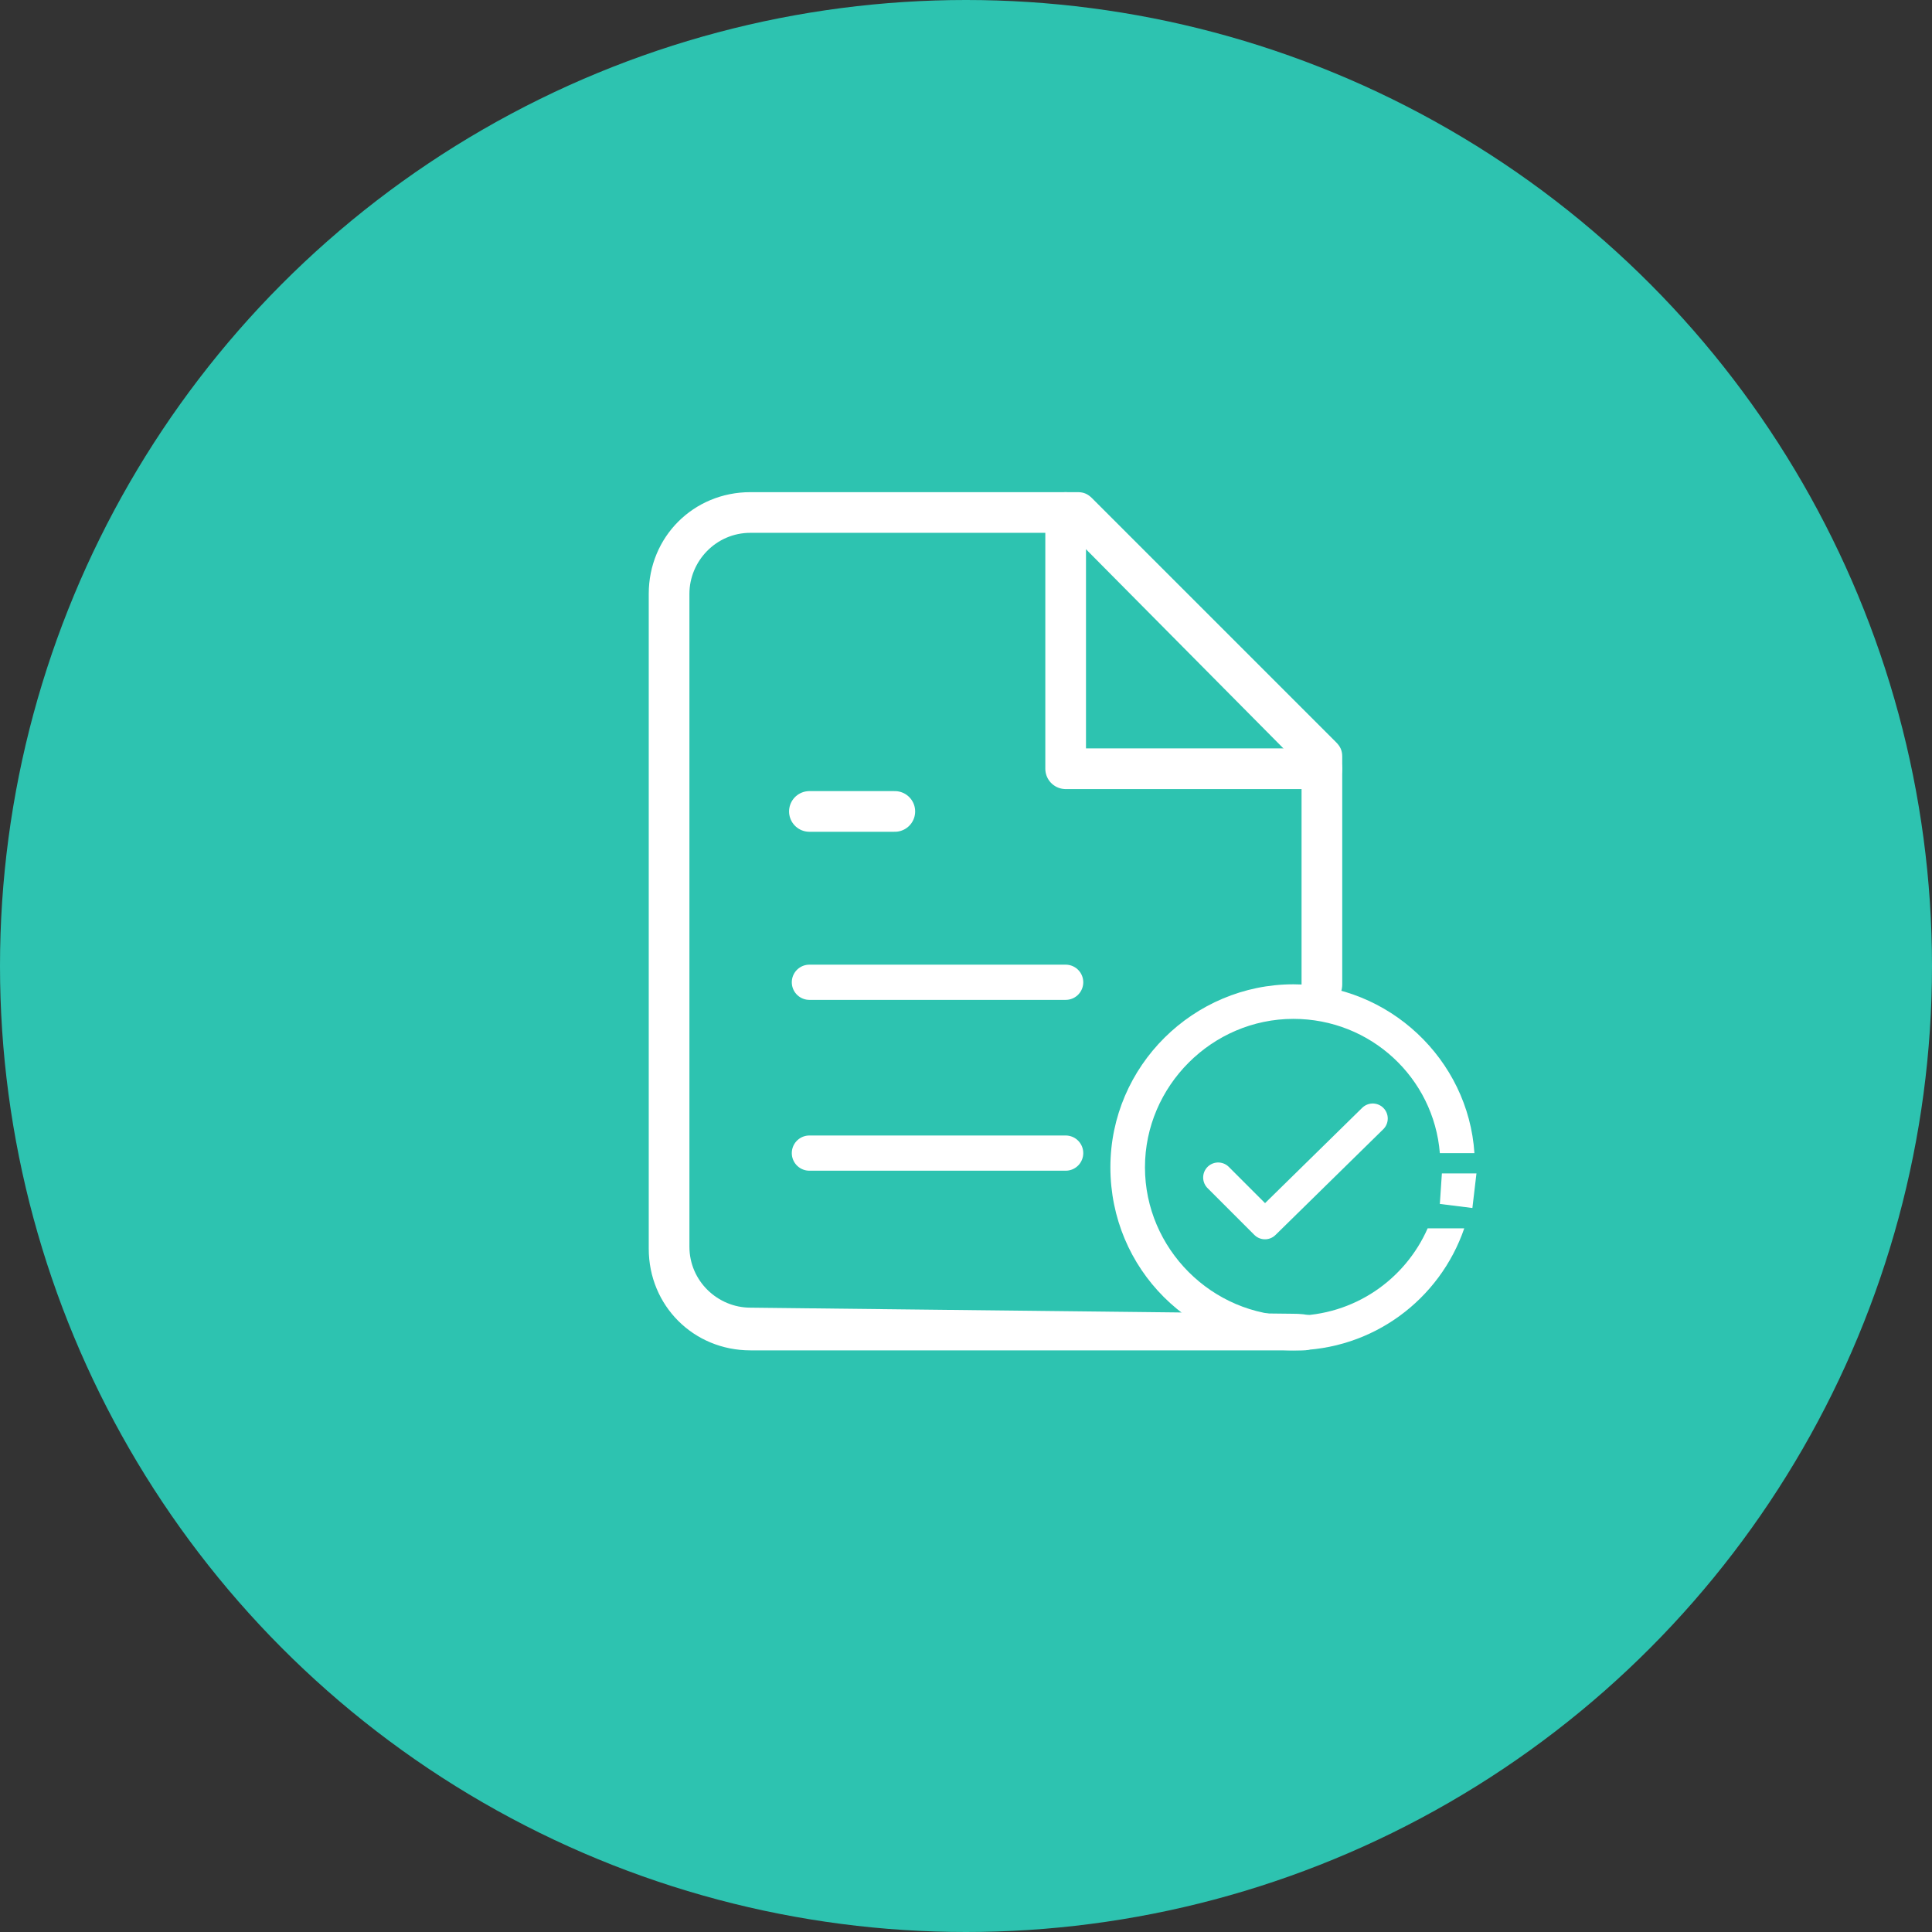 <?xml version="1.0" encoding="utf-8"?>
<!-- Generator: Adobe Illustrator 26.2.1, SVG Export Plug-In . SVG Version: 6.00 Build 0)  -->
<svg version="1.1" id="Capa_1" xmlns="http://www.w3.org/2000/svg" xmlns:xlink="http://www.w3.org/1999/xlink" x="0px" y="0px"
	 viewBox="0 0 95 95" style="enable-background:new 0 0 95 95;" xml:space="preserve">
<rect x="0" y="0" width="95" height="95" fill="#333333" stroke="none"/>
<style type="text/css">
	.st0{fill:#2DC3B0;}
	.st1{fill:none;stroke:#FFFFFF;stroke-width:2;stroke-linecap:round;stroke-linejoin:round;}
	.st2{fill:none;stroke:#FFFFFF;stroke-width:1.732;stroke-linecap:round;stroke-linejoin:round;}
	.st3{fill:#FFFFFF;}
	.st4{fill:none;}
	.st5{fill:none;stroke:#FFFFFF;stroke-width:1.477;stroke-linecap:round;stroke-linejoin:round;}
</style>
<g id="Grupo_4986" transform="translate(-219 -869)">
	<circle id="Elipse_453" class="st0" cx="266.5" cy="916.5" r="47.5"/>
</g>
<polyline class="st1" points="52.4,25.2 52.4,37.8 65,37.8 "/>
<line class="st2" x1="52.4" y1="48.3" x2="39.8" y2="48.3"/>
<line class="st2" x1="52.4" y1="56.7" x2="39.8" y2="56.7"/>
<polyline class="st1" points="44,39.9 41.9,39.9 39.8,39.9 "/>
<path id="Trazado_1238" class="st3" d="M72.4,59.4l-1.6-0.2l0.1-1.5l1.7,0L72.4,59.4"/>
<path class="st3" d="M64.1,66.4H36.9c-2.8,0-5-2.2-5-5V29.2c0-2.8,2.2-5,5-5H53c0.3,0,0.5,0.1,0.7,0.3l12,12
	c0.2,0.2,0.3,0.4,0.3,0.7v11.2c0,0.6-0.4,1-1,1s-1-0.4-1-1V37.7L52.6,26.2H36.9c-1.7,0-3,1.4-3,3v32.1c0,1.7,1.4,3,3,3l26.7,0.3
	c0.6,0,1.5,0.1,1.5,0.7S64.7,66.4,64.1,66.4z"/>
<path class="st4" d="M63.6,50.1c-4,0-7.3,3.3-7.3,7.3s3.3,7.3,7.3,7.3c3,0,5.5-1.8,6.6-4.3h-0.4v-3.6h1C70.5,53,67.4,50.1,63.6,50.1
	z"/>
<path class="st3" d="M63.6,64.7c-4,0-7.3-3.3-7.3-7.3s3.3-7.3,7.3-7.3c3.8,0,6.9,2.9,7.2,6.6h1.7c-0.3-4.6-4.2-8.3-8.9-8.3
	c-4.9,0-9,4-9,9s4,9,9,9c3.9,0,7.2-2.5,8.4-6h-1.8C69.1,62.9,66.6,64.7,63.6,64.7z"/>
<polyline class="st5" points="67.5,55 62.2,60.2 59.9,57.9 "/>
</svg>
